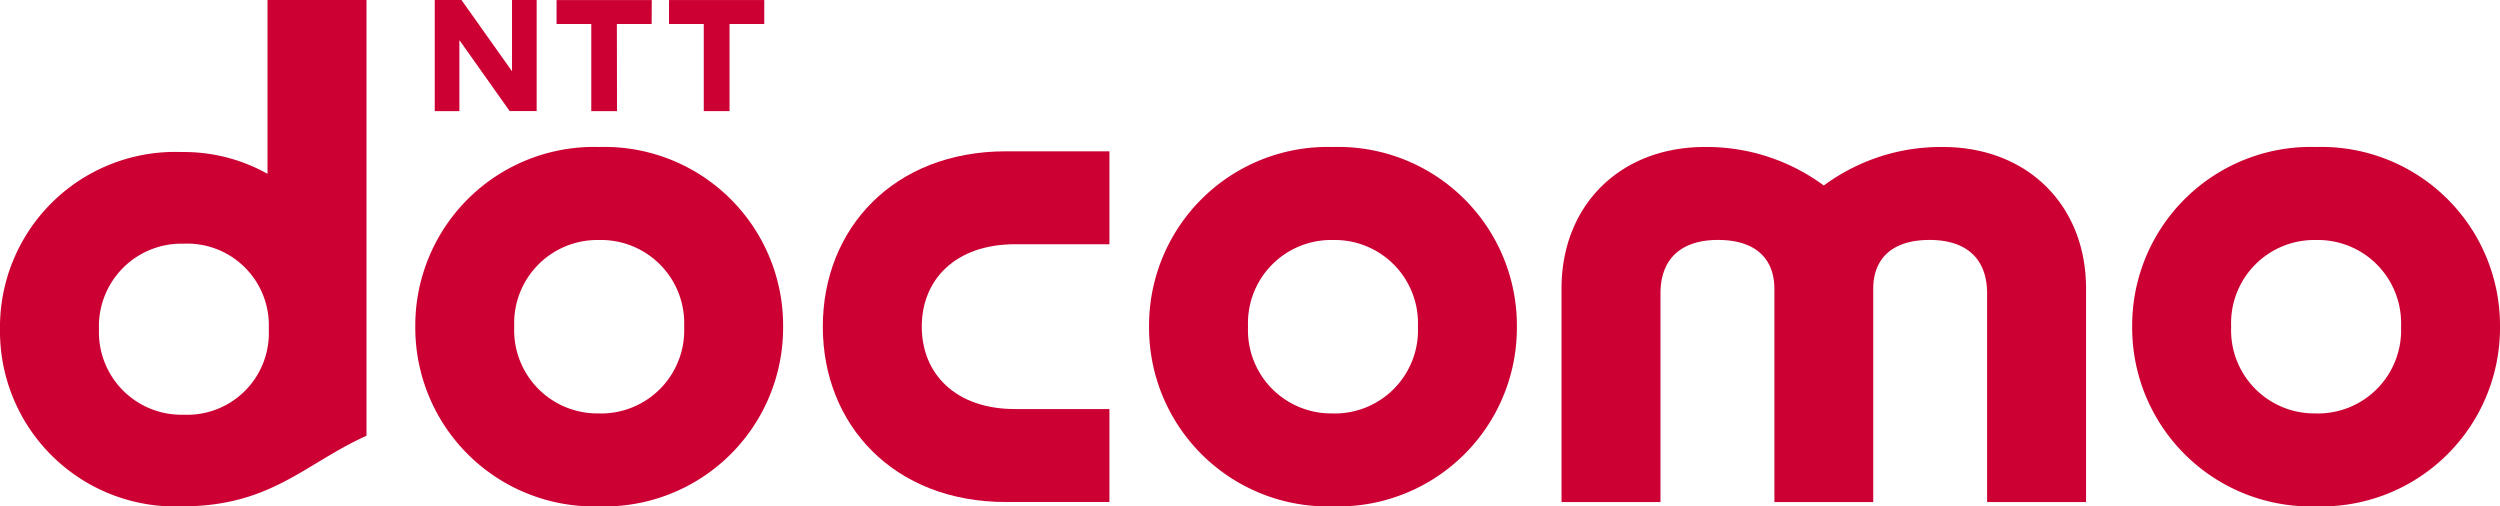 <svg xmlns="http://www.w3.org/2000/svg" width="178.984" height="36.253" viewBox="0 0 178.984 36.253"><defs><style>.a{fill:#c03;}</style></defs><g transform="translate(31.126 0.001)"><path class="a" d="M-.481,0,3.136,5.1V0H4.9v7.95H2.966L-.631,2.87V7.954H-2.395V0H-.481" transform="translate(2.395)"/></g><g transform="translate(39.846 0.003)"><path class="a" d="M-1.713,0l-.01,1.715H-4.212l.01,6.237H-6.044V1.715H-8.53V0h6.817" transform="translate(8.53)"/></g><g transform="translate(47.897 0.003)"><path class="a" d="M-1.714,0V1.715H-4.2V7.952H-6.045V1.715H-8.533V0h6.819" transform="translate(8.533)"/></g><g transform="translate(0 0)"><path class="a" d="M-1.781-6.345A5.91,5.91,0,0,1,4.3-12.467,5.842,5.842,0,0,1,10.379-6.5v.318A5.843,5.843,0,0,1,4.3-.222,5.91,5.91,0,0,1-1.781-6.345ZM10.286-29.913v12.445a12.225,12.225,0,0,0-6.138-1.56A12.543,12.543,0,0,0-8.867-6.34,12.546,12.546,0,0,0,4.148,6.339c6.385,0,8.77-3.041,13.223-5.055v-31.2H10.286" transform="translate(8.867 29.913)"/></g><g transform="translate(29.732 10.524)"><path class="a" d="M-3.309-4.794A5.956,5.956,0,0,1-9.391-11a5.956,5.956,0,0,1,6.082-6.208A5.956,5.956,0,0,1,2.774-11a5.956,5.956,0,0,1-6.083,6.21ZM-3.3-23.867A12.794,12.794,0,0,0-16.475-11,12.8,12.8,0,0,0-3.3,1.862,12.794,12.794,0,0,0,9.859-11,12.79,12.79,0,0,0-3.3-23.867" transform="translate(16.475 23.867)"/></g><g transform="translate(58.908 10.836)"><path class="a" d="M0-3.154C0,3.878,5.081,9.4,13.109,9.4H20.52V2.744H13.775c-4.31,0-6.69-2.557-6.69-5.9s2.38-5.9,6.69-5.9H20.52v-6.653H13.109C5.081-15.706,0-10.187,0-3.154" transform="translate(0 15.706)"/></g><g transform="translate(82.265 10.524)"><path class="a" d="M-3.309-4.794A5.956,5.956,0,0,1-9.391-11a5.956,5.956,0,0,1,6.082-6.208A5.956,5.956,0,0,1,2.772-11a5.956,5.956,0,0,1-6.082,6.21ZM-3.3-23.867A12.794,12.794,0,0,0-16.477-11,12.8,12.8,0,0,0-3.3,1.862,12.793,12.793,0,0,0,9.857-11,12.79,12.79,0,0,0-3.3-23.867" transform="translate(16.477 23.867)"/></g><g transform="translate(111.795 10.524)"><path class="a" d="M-6.861,0a14.088,14.088,0,0,0-8.522,2.758A14.1,14.1,0,0,0-23.906,0C-29.943,0-34.16,4.151-34.16,10.131V25.419h7.085V10.485c0-2.555,1.559-3.831,4.115-3.831,2.705,0,4.04,1.349,4.04,3.51V25.419h7.076V10.164c0-2.161,1.336-3.51,4.04-3.51,2.557,0,4.113,1.276,4.113,3.831V25.419H3.393V10.131C3.393,4.151-.823,0-6.861,0" transform="translate(34.16 0)"/></g><g transform="translate(152.65 10.524)"><path class="a" d="M-3.309-4.794A5.956,5.956,0,0,1-9.391-11a5.956,5.956,0,0,1,6.082-6.208A5.956,5.956,0,0,1,2.772-11a5.956,5.956,0,0,1-6.082,6.21ZM-3.3-23.867A12.794,12.794,0,0,0-16.477-11,12.8,12.8,0,0,0-3.3,1.862,12.793,12.793,0,0,0,9.857-11,12.79,12.79,0,0,0-3.3-23.867" transform="translate(16.477 23.867)"/></g></svg>